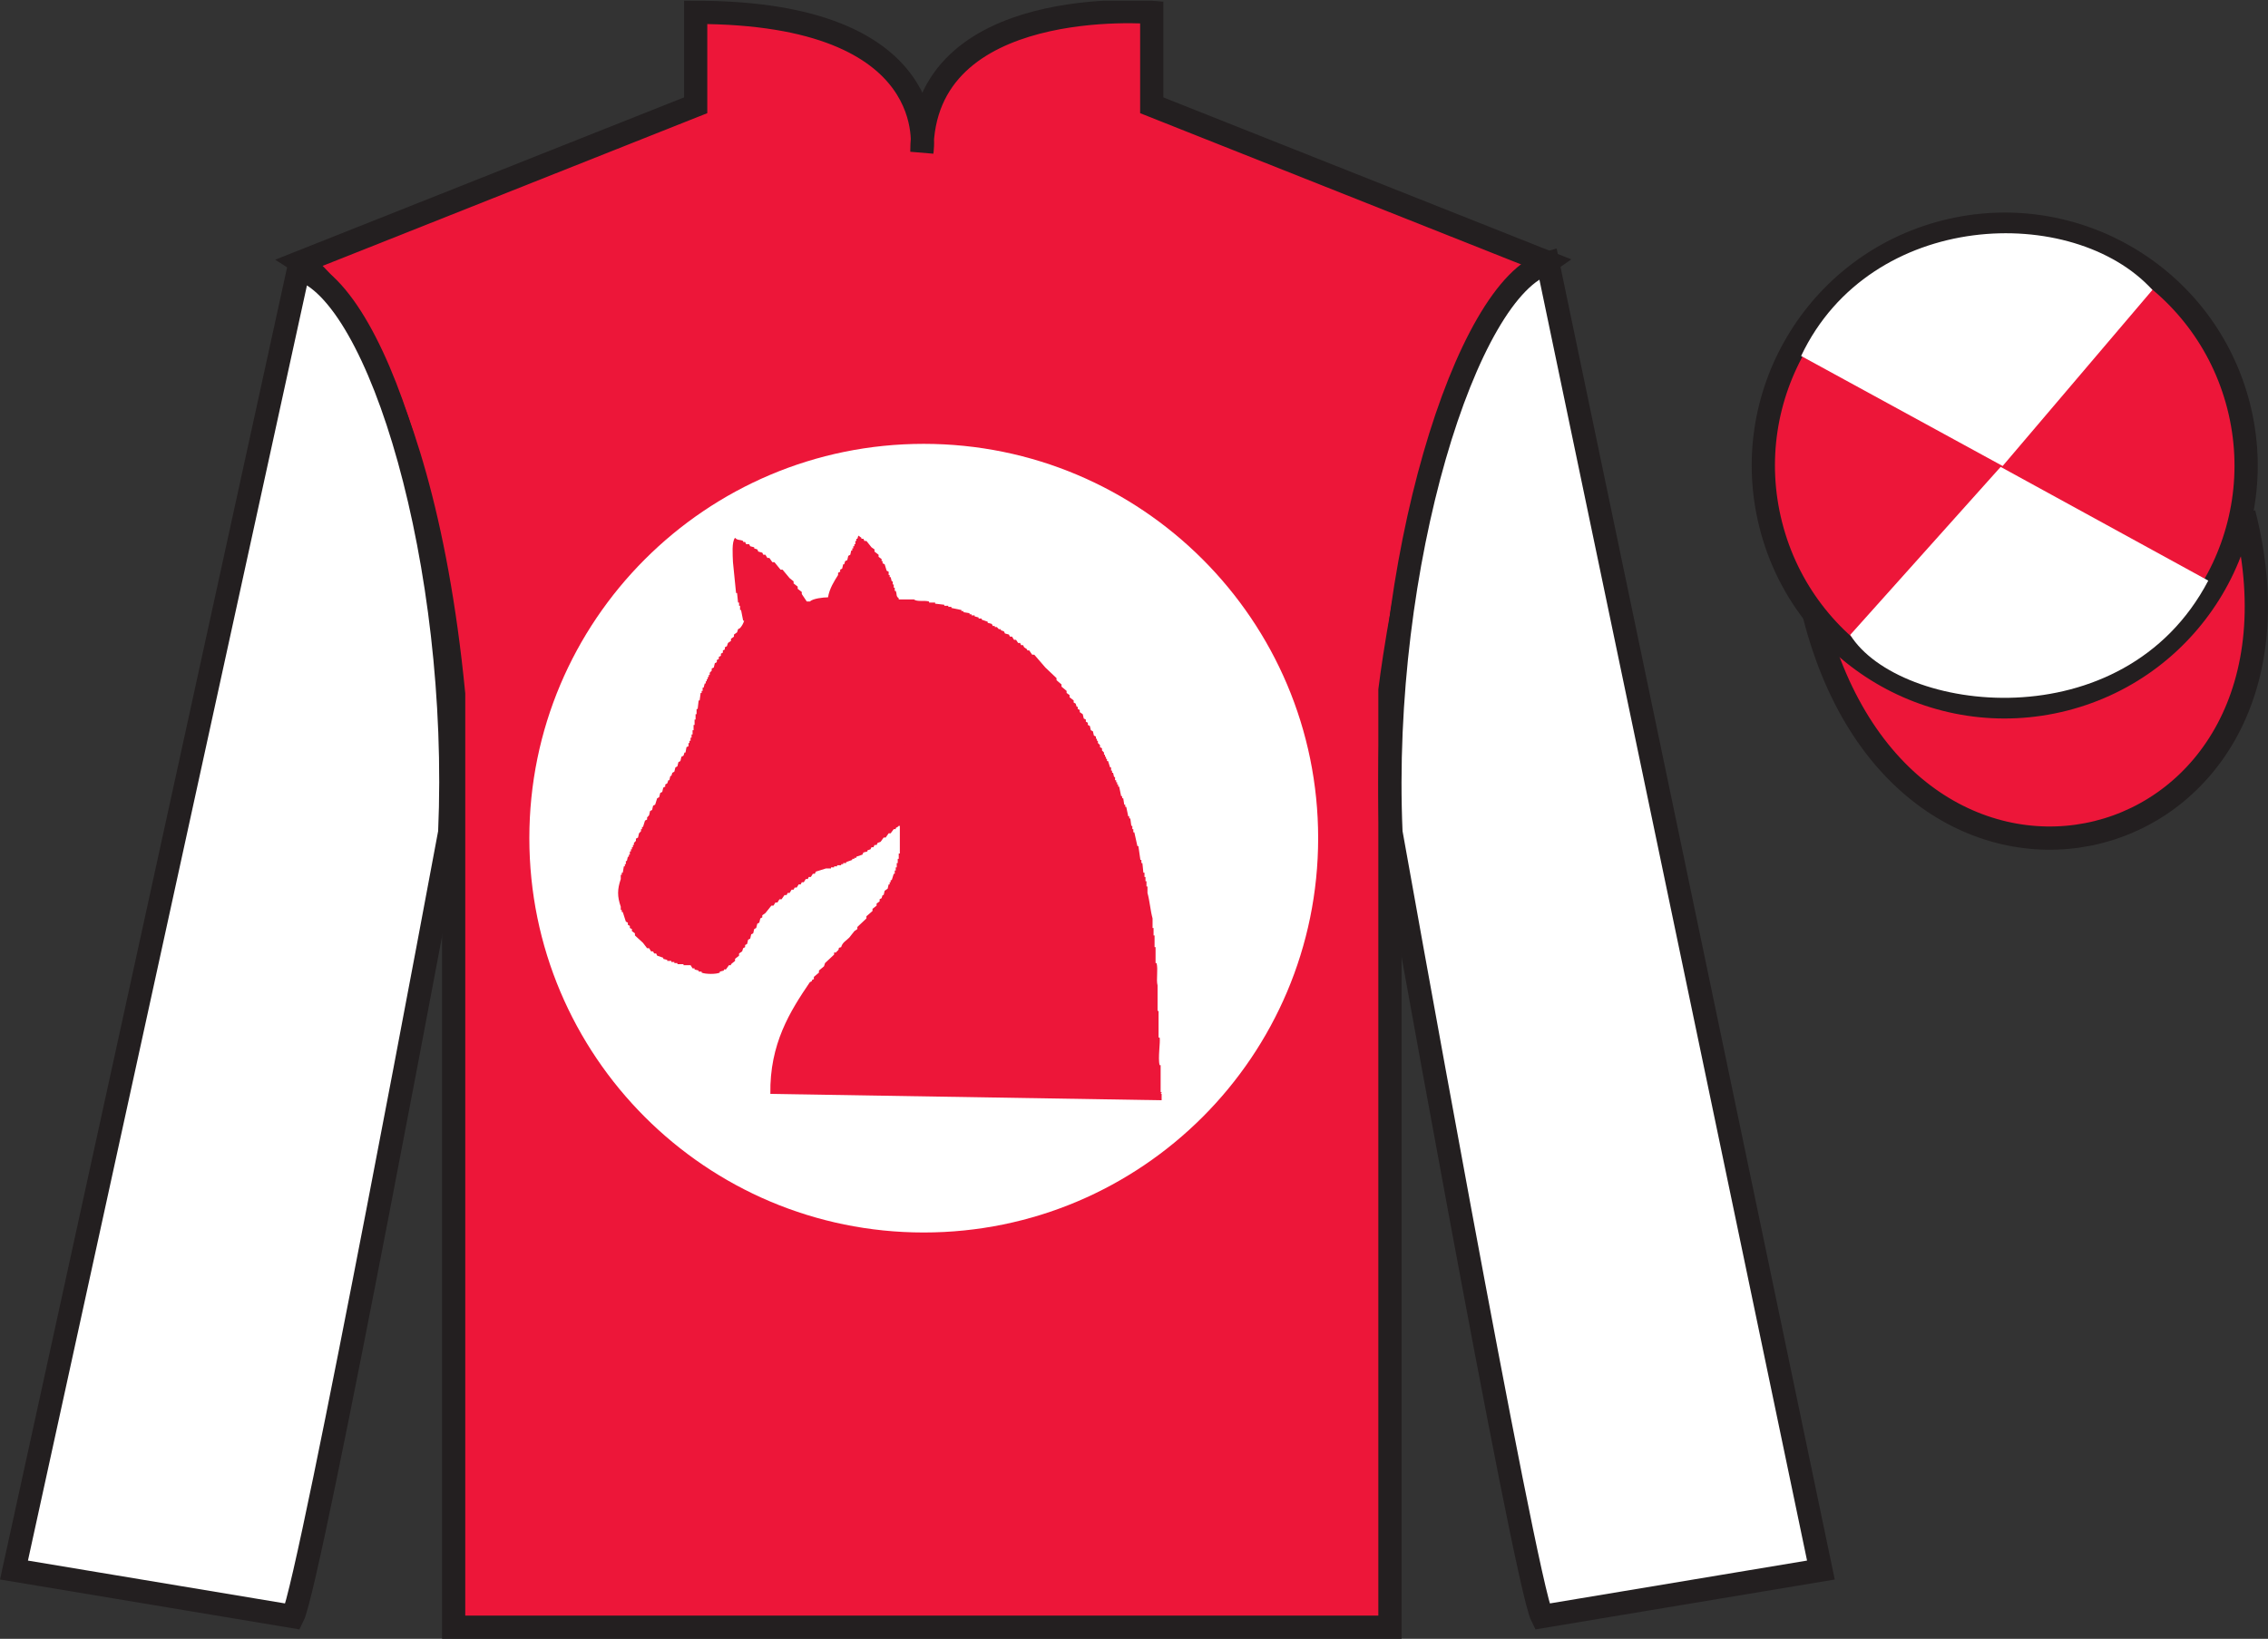 <?xml version="1.0" encoding="UTF-8"?>
<svg xmlns="http://www.w3.org/2000/svg" xmlns:xlink="http://www.w3.org/1999/xlink" width="97.59pt" height="70.53pt" viewBox="0 0 97.59 70.53" version="1.1">
<rect x="0" y="0" width="97.59" height="70.53" fill="#333333" stroke="none"/>
<defs>
<clipPath id="clip1">
  <path d="M 0 70.531 L 97.59 70.531 L 97.59 0.031 L 0 0.031 L 0 70.531 Z M 0 70.531 "/>
</clipPath>
</defs>
<g id="surface0">
<g clip-path="url(#clip1)" clip-rule="nonzero">
<path style=" stroke:none;fill-rule:nonzero;fill:rgb(92.863%,8.783%,22.277%);fill-opacity:1;" d="M 12.934 11.281 C 12.934 11.281 18.02 14.531 19.52 29.863 C 19.52 29.863 19.52 44.863 19.52 70.031 L 59.809 70.031 L 59.809 29.695 C 59.809 29.695 61.602 14.695 66.559 11.281 L 49.559 4.531 L 49.559 0.531 C 49.559 0.531 39.668 -0.305 39.668 6.531 C 39.668 6.531 40.684 0.531 29.934 0.531 L 29.934 4.531 L 12.934 11.281 "/>
<path style="fill:none;stroke-width:10;stroke-linecap:butt;stroke-linejoin:miter;stroke:rgb(13.73%,12.16%,12.549%);stroke-opacity:1;stroke-miterlimit:4;" d="M 129.336 592.487 C 129.336 592.487 180.195 559.987 195.195 406.667 C 195.195 406.667 195.195 256.667 195.195 4.987 L 598.086 4.987 L 598.086 408.347 C 598.086 408.347 616.016 558.347 665.586 592.487 L 495.586 659.987 L 495.586 699.987 C 495.586 699.987 396.68 708.347 396.68 639.987 C 396.68 639.987 406.836 699.987 299.336 699.987 L 299.336 659.987 L 129.336 592.487 Z M 129.336 592.487 " transform="matrix(0.1,0,0,-0.1,0,70.53)"/>
<path style=" stroke:none;fill-rule:nonzero;fill:rgb(100%,100%,100%);fill-opacity:1;" d="M 12.602 69.57 C 13.352 68.07 19.352 35.82 19.352 35.82 C 19.852 24.32 16.352 12.57 12.852 11.57 L 0.602 67.57 L 12.602 69.57 "/>
<path style="fill:none;stroke-width:10;stroke-linecap:butt;stroke-linejoin:miter;stroke:rgb(13.73%,12.16%,12.549%);stroke-opacity:1;stroke-miterlimit:4;" d="M 126.016 9.597 C 133.516 24.597 193.516 347.097 193.516 347.097 C 198.516 462.097 163.516 579.597 128.516 589.597 L 6.016 29.597 L 126.016 9.597 Z M 126.016 9.597 " transform="matrix(0.1,0,0,-0.1,0,70.53)"/>
<path style=" stroke:none;fill-rule:nonzero;fill:rgb(100%,100%,100%);fill-opacity:1;" d="M 78.352 67.57 L 66.602 11.32 C 63.102 12.32 59.352 24.32 59.852 35.82 C 59.852 35.82 65.602 68.07 66.352 69.57 L 78.352 67.57 "/>
<path style="fill:none;stroke-width:10;stroke-linecap:butt;stroke-linejoin:miter;stroke:rgb(13.73%,12.16%,12.549%);stroke-opacity:1;stroke-miterlimit:4;" d="M 783.516 29.597 L 666.016 592.097 C 631.016 582.097 593.516 462.097 598.516 347.097 C 598.516 347.097 656.016 24.597 663.516 9.597 L 783.516 29.597 Z M 783.516 29.597 " transform="matrix(0.1,0,0,-0.1,0,70.53)"/>
<path style="fill-rule:nonzero;fill:rgb(92.863%,8.783%,22.277%);fill-opacity:1;stroke-width:10;stroke-linecap:butt;stroke-linejoin:miter;stroke:rgb(13.73%,12.16%,12.549%);stroke-opacity:1;stroke-miterlimit:4;" d="M 780.703 440.495 C 820.391 284.87 1004.336 332.448 965.547 484.441 " transform="matrix(0.1,0,0,-0.1,0,70.53)"/>
<path style=" stroke:none;fill-rule:nonzero;fill:rgb(97.855%,69.792%,23.972%);fill-opacity:1;" d="M 86.691 21.727 C 87.625 21.488 88.191 20.539 87.953 19.605 C 87.715 18.672 86.762 18.105 85.828 18.344 C 84.895 18.582 84.332 19.535 84.57 20.469 C 84.809 21.402 85.758 21.965 86.691 21.727 "/>
<path style="fill:none;stroke-width:10;stroke-linecap:butt;stroke-linejoin:miter;stroke:rgb(13.73%,12.16%,12.549%);stroke-opacity:1;stroke-miterlimit:4;" d="M 866.914 488.034 C 876.25 490.417 881.914 499.909 879.531 509.245 C 877.148 518.581 867.617 524.245 858.281 521.862 C 848.945 519.48 843.32 509.948 845.703 500.613 C 848.086 491.277 857.578 485.652 866.914 488.034 Z M 866.914 488.034 " transform="matrix(0.1,0,0,-0.1,0,70.53)"/>
<path style=" stroke:none;fill-rule:nonzero;fill:rgb(92.863%,8.783%,22.277%);fill-opacity:1;" d="M 88.828 30.098 C 94.387 28.68 97.742 23.023 96.324 17.469 C 94.906 11.91 89.25 8.555 83.691 9.973 C 78.137 11.391 74.781 17.047 76.199 22.605 C 77.613 28.16 83.27 31.516 88.828 30.098 "/>
<path style="fill:none;stroke-width:10;stroke-linecap:butt;stroke-linejoin:miter;stroke:rgb(13.73%,12.16%,12.549%);stroke-opacity:1;stroke-miterlimit:4;" d="M 888.281 404.323 C 943.867 418.503 977.422 475.066 963.242 530.612 C 949.062 586.198 892.5 619.753 836.914 605.573 C 781.367 591.394 747.812 534.831 761.992 479.245 C 776.133 423.698 832.695 390.144 888.281 404.323 Z M 888.281 404.323 " transform="matrix(0.1,0,0,-0.1,0,70.53)"/>
<path style=" stroke:none;fill-rule:nonzero;fill:rgb(100%,100%,100%);fill-opacity:1;" d="M 39.746 53.043 C 49.121 53.043 56.719 45.445 56.719 36.07 C 56.719 26.699 49.121 19.102 39.746 19.102 C 30.375 19.102 22.777 26.699 22.777 36.07 C 22.777 45.445 30.375 53.043 39.746 53.043 "/>
<path style=" stroke:none;fill-rule:nonzero;fill:rgb(92.863%,8.783%,22.277%);fill-opacity:1;" d="M 49.984 47.352 C 44.371 47.262 38.762 47.168 33.148 47.078 C 33.113 44.918 34 43.52 34.848 42.27 C 34.875 42.258 34.902 42.242 34.934 42.227 C 34.934 42.211 34.934 42.195 34.934 42.18 C 34.961 42.164 34.992 42.148 35.02 42.137 C 35.02 42.105 35.02 42.074 35.02 42.043 C 35.094 41.984 35.164 41.922 35.238 41.859 C 35.238 41.828 35.238 41.801 35.238 41.77 C 35.309 41.707 35.383 41.645 35.457 41.586 C 35.469 41.539 35.484 41.496 35.5 41.449 C 35.629 41.328 35.758 41.203 35.891 41.082 C 35.891 41.051 35.891 41.02 35.891 40.992 C 35.918 40.992 35.949 40.992 35.977 40.992 C 36.008 40.926 36.039 40.934 36.062 40.898 C 36.145 40.781 36.016 40.812 36.195 40.762 C 36.246 40.559 36.418 40.48 36.543 40.352 C 36.613 40.258 36.688 40.168 36.762 40.074 C 36.805 40.047 36.848 40.016 36.891 39.984 C 36.891 39.953 36.891 39.922 36.891 39.895 C 37.02 39.77 37.152 39.648 37.281 39.527 C 37.281 39.496 37.281 39.465 37.281 39.434 C 37.367 39.359 37.457 39.281 37.543 39.207 C 37.543 39.176 37.543 39.145 37.543 39.113 C 37.602 39.07 37.66 39.023 37.719 38.977 C 37.719 38.945 37.719 38.918 37.719 38.887 C 37.762 38.855 37.805 38.824 37.848 38.793 C 37.848 38.766 37.848 38.734 37.848 38.703 C 37.875 38.688 37.906 38.672 37.934 38.656 C 37.949 38.609 37.965 38.566 37.977 38.52 C 37.992 38.52 38.008 38.52 38.023 38.52 C 38.035 38.457 38.051 38.398 38.066 38.336 C 38.109 38.305 38.152 38.273 38.195 38.246 C 38.211 38.184 38.223 38.125 38.238 38.062 C 38.254 38.062 38.27 38.062 38.281 38.062 C 38.281 38.031 38.281 38 38.281 37.969 C 38.297 37.969 38.312 37.969 38.324 37.969 C 38.324 37.941 38.324 37.91 38.324 37.879 C 38.34 37.879 38.355 37.879 38.371 37.879 C 38.398 37.789 38.426 37.695 38.457 37.605 C 38.473 37.605 38.484 37.605 38.5 37.605 C 38.5 37.559 38.5 37.512 38.5 37.465 C 38.516 37.465 38.527 37.465 38.543 37.465 C 38.543 37.422 38.543 37.375 38.543 37.328 C 38.559 37.328 38.574 37.328 38.586 37.328 C 38.586 37.27 38.586 37.207 38.586 37.145 C 38.602 37.145 38.617 37.145 38.629 37.145 C 38.629 37.086 38.629 37.023 38.629 36.961 C 38.645 36.961 38.66 36.961 38.672 36.961 C 38.672 36.887 38.672 36.812 38.672 36.734 C 38.688 36.734 38.703 36.734 38.719 36.734 C 38.719 36.336 38.719 35.941 38.719 35.543 C 38.703 35.543 38.688 35.543 38.672 35.543 C 38.629 35.602 38.598 35.594 38.543 35.637 C 38.543 35.652 38.543 35.668 38.543 35.684 C 38.516 35.684 38.484 35.684 38.457 35.684 C 38.414 35.742 38.371 35.805 38.324 35.863 C 38.297 35.863 38.27 35.863 38.238 35.863 C 38.195 35.926 38.152 35.988 38.109 36.047 C 38.078 36.047 38.051 36.047 38.023 36.047 C 37.977 36.109 37.934 36.172 37.891 36.23 C 37.848 36.246 37.805 36.262 37.762 36.277 C 37.746 36.309 37.73 36.336 37.719 36.367 C 37.688 36.367 37.66 36.367 37.629 36.367 C 37.613 36.398 37.602 36.43 37.586 36.461 C 37.559 36.461 37.527 36.461 37.5 36.461 C 37.484 36.492 37.469 36.52 37.457 36.551 C 37.41 36.566 37.367 36.582 37.324 36.598 C 37.324 36.613 37.324 36.629 37.324 36.645 C 37.266 36.66 37.211 36.676 37.152 36.688 C 37.137 36.719 37.121 36.75 37.109 36.781 C 37.02 36.812 36.934 36.84 36.848 36.871 C 36.848 36.887 36.848 36.902 36.848 36.918 C 36.816 36.918 36.789 36.918 36.762 36.918 C 36.762 36.934 36.762 36.949 36.762 36.961 C 36.73 36.961 36.703 36.961 36.672 36.961 C 36.672 36.98 36.672 36.996 36.672 37.008 C 36.586 37.039 36.5 37.07 36.41 37.102 C 36.41 37.117 36.41 37.133 36.41 37.145 C 36.367 37.145 36.324 37.145 36.281 37.145 C 36.281 37.16 36.281 37.176 36.281 37.191 C 36.254 37.191 36.223 37.191 36.195 37.191 C 36.195 37.207 36.195 37.223 36.195 37.238 C 36.137 37.238 36.078 37.238 36.02 37.238 C 36.02 37.254 36.02 37.27 36.02 37.285 C 35.977 37.285 35.934 37.285 35.891 37.285 C 35.891 37.301 35.891 37.316 35.891 37.328 C 35.848 37.328 35.801 37.328 35.758 37.328 C 35.758 37.344 35.758 37.359 35.758 37.375 C 35.688 37.375 35.613 37.375 35.543 37.375 C 35.398 37.422 35.254 37.465 35.105 37.512 C 35.094 37.543 35.078 37.574 35.062 37.605 C 35.035 37.605 35.004 37.605 34.977 37.605 C 34.949 37.648 34.918 37.695 34.891 37.742 C 34.859 37.742 34.832 37.742 34.801 37.742 C 34.789 37.77 34.773 37.805 34.758 37.832 C 34.73 37.832 34.703 37.832 34.672 37.832 C 34.645 37.879 34.613 37.926 34.586 37.969 C 34.555 37.969 34.527 37.969 34.5 37.969 C 34.484 38 34.469 38.031 34.453 38.062 C 34.426 38.062 34.398 38.062 34.367 38.062 C 34.34 38.109 34.309 38.152 34.281 38.199 C 34.25 38.199 34.223 38.199 34.195 38.199 C 34.18 38.23 34.164 38.262 34.148 38.289 C 34.121 38.289 34.094 38.289 34.062 38.289 C 34.035 38.336 34.004 38.383 33.977 38.43 C 33.945 38.43 33.918 38.43 33.891 38.43 C 33.875 38.457 33.859 38.488 33.848 38.52 C 33.816 38.52 33.789 38.52 33.758 38.52 C 33.715 38.582 33.672 38.641 33.629 38.703 C 33.598 38.703 33.57 38.703 33.539 38.703 C 33.512 38.75 33.484 38.793 33.453 38.84 C 33.426 38.84 33.395 38.84 33.367 38.84 C 33.34 38.887 33.309 38.93 33.281 38.977 C 33.25 38.977 33.223 38.977 33.191 38.977 C 33.105 39.082 33.02 39.191 32.934 39.297 C 32.887 39.328 32.844 39.359 32.801 39.391 C 32.801 39.418 32.801 39.449 32.801 39.48 C 32.773 39.496 32.742 39.512 32.715 39.527 C 32.699 39.586 32.688 39.648 32.672 39.707 C 32.641 39.727 32.613 39.738 32.586 39.754 C 32.57 39.816 32.555 39.879 32.539 39.938 C 32.512 39.953 32.48 39.969 32.453 39.984 C 32.438 40.047 32.426 40.105 32.41 40.168 C 32.383 40.184 32.352 40.199 32.324 40.211 C 32.309 40.273 32.293 40.336 32.281 40.395 C 32.25 40.41 32.223 40.426 32.191 40.441 C 32.176 40.504 32.164 40.562 32.148 40.625 C 32.121 40.641 32.09 40.656 32.062 40.672 C 32.062 40.699 32.062 40.73 32.062 40.762 C 32.031 40.777 32.004 40.793 31.977 40.809 C 31.961 40.855 31.945 40.898 31.934 40.945 C 31.887 40.977 31.844 41.008 31.801 41.035 C 31.801 41.066 31.801 41.098 31.801 41.129 C 31.742 41.176 31.684 41.219 31.629 41.266 C 31.629 41.297 31.629 41.328 31.629 41.355 C 31.57 41.402 31.512 41.449 31.453 41.496 C 31.453 41.508 31.453 41.523 31.453 41.539 C 31.422 41.539 31.395 41.539 31.367 41.539 C 31.324 41.602 31.277 41.664 31.234 41.723 C 31.207 41.723 31.176 41.723 31.148 41.723 C 31.148 41.738 31.148 41.754 31.148 41.77 C 31.09 41.785 31.031 41.801 30.973 41.816 C 30.973 41.828 30.973 41.844 30.973 41.859 C 30.812 41.934 30.355 41.93 30.191 41.859 C 30.191 41.844 30.191 41.828 30.191 41.816 C 30.148 41.816 30.105 41.816 30.062 41.816 C 30.062 41.801 30.062 41.785 30.062 41.77 C 30.004 41.754 29.945 41.738 29.887 41.723 C 29.887 41.707 29.887 41.691 29.887 41.676 C 29.859 41.676 29.828 41.676 29.801 41.676 C 29.77 41.633 29.742 41.586 29.715 41.539 C 29.613 41.539 29.512 41.539 29.41 41.539 C 29.41 41.523 29.41 41.508 29.41 41.496 C 29.32 41.496 29.234 41.496 29.148 41.496 C 29.148 41.48 29.148 41.465 29.148 41.449 C 29.105 41.449 29.062 41.449 29.016 41.449 C 29.016 41.434 29.016 41.418 29.016 41.402 C 28.973 41.402 28.93 41.402 28.887 41.402 C 28.887 41.387 28.887 41.371 28.887 41.355 C 28.828 41.355 28.77 41.355 28.711 41.355 C 28.711 41.34 28.711 41.328 28.711 41.312 C 28.656 41.297 28.598 41.281 28.539 41.266 C 28.539 41.25 28.539 41.234 28.539 41.219 C 28.453 41.188 28.363 41.16 28.277 41.129 C 28.262 41.098 28.25 41.066 28.234 41.035 C 28.207 41.035 28.176 41.035 28.148 41.035 C 28.133 41.008 28.117 40.977 28.102 40.945 C 28.074 40.945 28.047 40.945 28.016 40.945 C 27.988 40.898 27.957 40.855 27.93 40.809 C 27.902 40.809 27.871 40.809 27.844 40.809 C 27.785 40.73 27.727 40.656 27.668 40.578 C 27.551 40.473 27.438 40.367 27.32 40.258 C 27.32 40.227 27.32 40.199 27.32 40.168 C 27.277 40.137 27.234 40.105 27.191 40.074 C 27.191 40.047 27.191 40.016 27.191 39.984 C 27.16 39.969 27.133 39.953 27.102 39.938 C 27.102 39.906 27.102 39.879 27.102 39.848 C 27.074 39.832 27.043 39.816 27.016 39.801 C 27.016 39.77 27.016 39.738 27.016 39.707 C 26.988 39.695 26.957 39.68 26.93 39.664 C 26.887 39.527 26.844 39.391 26.797 39.25 C 26.785 39.25 26.77 39.25 26.754 39.25 C 26.754 39.223 26.754 39.191 26.754 39.16 C 26.742 39.16 26.727 39.16 26.711 39.16 C 26.711 39.113 26.711 39.07 26.711 39.023 C 26.555 38.578 26.562 38.27 26.711 37.832 C 26.711 37.77 26.711 37.711 26.711 37.648 C 26.727 37.648 26.742 37.648 26.754 37.648 C 26.754 37.621 26.754 37.59 26.754 37.559 C 26.77 37.559 26.785 37.559 26.797 37.559 C 26.812 37.465 26.828 37.375 26.844 37.285 C 26.855 37.285 26.871 37.285 26.887 37.285 C 26.887 37.254 26.887 37.223 26.887 37.191 C 26.898 37.191 26.914 37.191 26.93 37.191 C 26.93 37.145 26.93 37.102 26.93 37.055 C 26.945 37.055 26.957 37.055 26.973 37.055 C 26.988 36.996 27 36.934 27.016 36.871 C 27.031 36.871 27.043 36.871 27.059 36.871 C 27.059 36.84 27.059 36.812 27.059 36.781 C 27.074 36.781 27.09 36.781 27.102 36.781 C 27.102 36.734 27.102 36.688 27.102 36.645 C 27.117 36.645 27.133 36.645 27.148 36.645 C 27.148 36.613 27.148 36.582 27.148 36.551 C 27.16 36.551 27.176 36.551 27.191 36.551 C 27.191 36.52 27.191 36.492 27.191 36.461 C 27.203 36.461 27.219 36.461 27.234 36.461 C 27.234 36.43 27.234 36.398 27.234 36.367 C 27.25 36.367 27.262 36.367 27.277 36.367 C 27.277 36.336 27.277 36.309 27.277 36.277 L 27.363 36.188 C 27.363 36.156 27.363 36.125 27.363 36.094 C 27.395 36.078 27.422 36.062 27.453 36.047 C 27.465 35.988 27.48 35.926 27.496 35.863 L 27.582 35.773 C 27.582 35.742 27.582 35.711 27.582 35.684 C 27.598 35.684 27.609 35.684 27.625 35.684 C 27.625 35.652 27.625 35.621 27.625 35.59 C 27.641 35.59 27.652 35.59 27.668 35.59 C 27.699 35.5 27.727 35.406 27.754 35.316 C 27.785 35.301 27.812 35.285 27.844 35.27 C 27.844 35.238 27.844 35.207 27.844 35.18 L 27.93 35.086 C 27.945 35.027 27.957 34.965 27.973 34.902 C 28.004 34.891 28.031 34.875 28.059 34.859 C 28.074 34.797 28.09 34.738 28.102 34.676 C 28.133 34.66 28.16 34.645 28.191 34.629 C 28.219 34.539 28.25 34.445 28.277 34.355 C 28.309 34.34 28.336 34.324 28.363 34.309 C 28.379 34.25 28.395 34.188 28.41 34.125 C 28.438 34.109 28.465 34.094 28.496 34.082 C 28.512 34.02 28.523 33.957 28.539 33.898 C 28.566 33.883 28.598 33.867 28.625 33.852 C 28.625 33.82 28.625 33.789 28.625 33.762 C 28.656 33.746 28.684 33.73 28.711 33.715 C 28.727 33.668 28.742 33.621 28.758 33.578 C 28.77 33.578 28.785 33.578 28.801 33.578 C 28.812 33.516 28.828 33.453 28.844 33.395 C 28.855 33.395 28.871 33.395 28.887 33.395 C 28.902 33.348 28.914 33.301 28.93 33.258 C 28.961 33.242 28.988 33.227 29.016 33.211 C 29.031 33.148 29.047 33.09 29.062 33.027 C 29.09 33.012 29.117 32.996 29.148 32.98 C 29.16 32.922 29.176 32.859 29.191 32.801 C 29.219 32.785 29.25 32.77 29.277 32.754 C 29.293 32.691 29.309 32.633 29.32 32.57 C 29.352 32.555 29.379 32.539 29.41 32.523 C 29.422 32.48 29.438 32.434 29.453 32.387 C 29.469 32.387 29.48 32.387 29.496 32.387 C 29.512 32.312 29.523 32.234 29.539 32.156 C 29.566 32.145 29.598 32.129 29.625 32.113 C 29.625 32.066 29.625 32.02 29.625 31.977 C 29.641 31.977 29.656 31.977 29.668 31.977 C 29.668 31.945 29.668 31.914 29.668 31.883 C 29.684 31.883 29.699 31.883 29.715 31.883 C 29.715 31.836 29.715 31.793 29.715 31.746 C 29.727 31.746 29.742 31.746 29.758 31.746 C 29.758 31.699 29.758 31.656 29.758 31.609 C 29.77 31.609 29.785 31.609 29.801 31.609 C 29.801 31.547 29.801 31.488 29.801 31.426 C 29.816 31.426 29.828 31.426 29.844 31.426 C 29.844 31.352 29.844 31.273 29.844 31.199 C 29.859 31.199 29.871 31.199 29.887 31.199 C 29.887 31.121 29.887 31.043 29.887 30.969 C 29.902 30.969 29.914 30.969 29.93 30.969 C 29.93 30.891 29.93 30.816 29.93 30.738 C 29.945 30.738 29.961 30.738 29.973 30.738 C 29.973 30.664 29.973 30.586 29.973 30.512 C 29.988 30.512 30.004 30.512 30.02 30.512 C 30.031 30.391 30.047 30.266 30.062 30.145 C 30.074 30.145 30.09 30.145 30.105 30.145 C 30.121 30.039 30.133 29.93 30.148 29.824 C 30.164 29.824 30.176 29.824 30.191 29.824 C 30.191 29.793 30.191 29.762 30.191 29.734 C 30.207 29.734 30.223 29.734 30.234 29.734 C 30.234 29.688 30.234 29.641 30.234 29.594 C 30.25 29.594 30.266 29.594 30.277 29.594 C 30.293 29.535 30.309 29.473 30.324 29.414 C 30.336 29.414 30.352 29.414 30.367 29.414 C 30.367 29.383 30.367 29.352 30.367 29.32 C 30.379 29.32 30.395 29.32 30.41 29.32 C 30.41 29.289 30.41 29.262 30.41 29.23 C 30.422 29.23 30.438 29.23 30.453 29.23 C 30.453 29.199 30.453 29.168 30.453 29.137 C 30.469 29.137 30.48 29.137 30.496 29.137 C 30.496 29.105 30.496 29.078 30.496 29.047 C 30.512 29.047 30.523 29.047 30.539 29.047 C 30.539 29.016 30.539 28.984 30.539 28.953 L 30.625 28.863 C 30.625 28.832 30.625 28.801 30.625 28.77 C 30.656 28.758 30.684 28.742 30.715 28.727 C 30.727 28.664 30.742 28.605 30.758 28.543 C 30.785 28.527 30.816 28.512 30.844 28.496 C 30.844 28.465 30.844 28.438 30.844 28.406 C 30.875 28.391 30.902 28.375 30.93 28.359 C 30.93 28.328 30.93 28.301 30.93 28.27 C 30.961 28.254 30.988 28.238 31.02 28.223 C 31.02 28.191 31.02 28.16 31.02 28.133 C 31.047 28.117 31.078 28.102 31.105 28.086 C 31.105 28.055 31.105 28.023 31.105 27.992 C 31.133 27.977 31.164 27.965 31.191 27.949 C 31.191 27.918 31.191 27.887 31.191 27.855 C 31.223 27.84 31.25 27.824 31.277 27.812 C 31.293 27.766 31.309 27.719 31.324 27.672 C 31.367 27.645 31.41 27.613 31.453 27.582 C 31.453 27.551 31.453 27.52 31.453 27.492 C 31.496 27.461 31.539 27.43 31.582 27.398 C 31.582 27.367 31.582 27.336 31.582 27.309 C 31.629 27.277 31.672 27.246 31.715 27.215 C 31.727 27.172 31.742 27.125 31.758 27.078 C 31.785 27.062 31.816 27.047 31.844 27.031 C 31.914 26.953 31.988 26.832 32.02 26.711 C 32.004 26.711 31.988 26.711 31.977 26.711 C 31.945 26.559 31.918 26.406 31.887 26.254 C 31.875 26.254 31.859 26.254 31.844 26.254 C 31.844 26.195 31.844 26.133 31.844 26.07 C 31.832 26.07 31.816 26.07 31.801 26.07 C 31.801 26.027 31.801 25.98 31.801 25.934 C 31.785 25.934 31.773 25.934 31.758 25.934 C 31.742 25.797 31.727 25.66 31.715 25.523 C 31.699 25.523 31.684 25.523 31.672 25.523 C 31.629 25.082 31.582 24.637 31.539 24.195 C 31.527 23.883 31.48 23.312 31.629 23.145 C 31.73 23.266 31.828 23.211 31.977 23.281 C 31.977 23.297 31.977 23.312 31.977 23.324 C 32.004 23.324 32.031 23.324 32.062 23.324 C 32.078 23.355 32.09 23.387 32.105 23.418 C 32.148 23.418 32.191 23.418 32.234 23.418 C 32.25 23.449 32.266 23.477 32.281 23.508 C 32.336 23.523 32.395 23.539 32.453 23.555 C 32.453 23.57 32.453 23.586 32.453 23.602 C 32.496 23.617 32.539 23.633 32.586 23.645 C 32.598 23.676 32.613 23.707 32.629 23.738 C 32.688 23.754 32.742 23.77 32.801 23.785 C 32.816 23.812 32.832 23.844 32.844 23.875 C 32.875 23.875 32.902 23.875 32.934 23.875 C 32.961 23.922 32.988 23.965 33.02 24.012 C 33.047 24.012 33.078 24.012 33.105 24.012 C 33.148 24.074 33.191 24.133 33.234 24.195 C 33.266 24.195 33.293 24.195 33.324 24.195 C 33.41 24.301 33.496 24.41 33.586 24.516 C 33.613 24.516 33.645 24.516 33.672 24.516 C 33.773 24.637 33.875 24.762 33.977 24.883 C 34.035 24.926 34.094 24.973 34.148 25.02 C 34.148 25.051 34.148 25.082 34.148 25.109 C 34.207 25.156 34.266 25.203 34.324 25.246 C 34.324 25.277 34.324 25.309 34.324 25.34 C 34.383 25.387 34.441 25.43 34.5 25.477 C 34.5 25.508 34.5 25.539 34.5 25.566 C 34.57 25.676 34.645 25.781 34.715 25.887 C 34.758 25.887 34.801 25.887 34.848 25.887 C 34.973 25.758 35.43 25.707 35.629 25.707 C 35.691 25.328 35.895 25.012 36.062 24.746 C 36.062 24.715 36.062 24.684 36.062 24.652 C 36.094 24.637 36.121 24.621 36.152 24.605 C 36.152 24.578 36.152 24.547 36.152 24.516 C 36.18 24.5 36.211 24.484 36.238 24.469 C 36.254 24.41 36.266 24.348 36.281 24.285 C 36.297 24.285 36.312 24.285 36.324 24.285 C 36.34 24.242 36.352 24.195 36.367 24.148 C 36.398 24.133 36.426 24.121 36.457 24.105 C 36.469 24.043 36.484 23.98 36.5 23.922 C 36.527 23.906 36.559 23.891 36.586 23.875 C 36.602 23.812 36.613 23.754 36.629 23.691 C 36.645 23.691 36.66 23.691 36.672 23.691 C 36.672 23.66 36.672 23.633 36.672 23.602 C 36.688 23.602 36.703 23.602 36.715 23.602 C 36.715 23.57 36.715 23.539 36.715 23.508 C 36.73 23.508 36.746 23.508 36.762 23.508 C 36.762 23.477 36.762 23.449 36.762 23.418 C 36.773 23.418 36.789 23.418 36.805 23.418 C 36.805 23.371 36.805 23.324 36.805 23.281 C 36.816 23.281 36.832 23.281 36.848 23.281 C 36.848 23.25 36.848 23.219 36.848 23.188 C 36.859 23.188 36.875 23.188 36.891 23.188 C 36.906 23.145 36.918 23.098 36.934 23.051 C 36.977 23.082 37.02 23.113 37.066 23.145 C 37.066 23.156 37.066 23.172 37.066 23.188 C 37.094 23.188 37.121 23.188 37.152 23.188 C 37.164 23.219 37.18 23.25 37.195 23.281 C 37.223 23.281 37.254 23.281 37.281 23.281 C 37.355 23.371 37.426 23.461 37.5 23.555 C 37.543 23.586 37.586 23.617 37.629 23.645 C 37.629 23.676 37.629 23.707 37.629 23.738 C 37.688 23.785 37.746 23.828 37.805 23.875 C 37.805 23.906 37.805 23.938 37.805 23.965 C 37.848 23.996 37.891 24.027 37.934 24.059 C 37.934 24.09 37.934 24.121 37.934 24.148 C 37.949 24.148 37.965 24.148 37.977 24.148 C 37.977 24.18 37.977 24.211 37.977 24.242 C 38.008 24.258 38.035 24.27 38.066 24.285 C 38.094 24.379 38.121 24.469 38.152 24.562 C 38.18 24.578 38.211 24.59 38.238 24.605 C 38.238 24.652 38.238 24.699 38.238 24.746 C 38.254 24.746 38.27 24.746 38.281 24.746 C 38.281 24.773 38.281 24.805 38.281 24.836 C 38.297 24.836 38.312 24.836 38.324 24.836 C 38.34 24.898 38.355 24.957 38.371 25.02 C 38.383 25.02 38.398 25.02 38.414 25.02 C 38.414 25.066 38.414 25.109 38.414 25.156 C 38.426 25.156 38.441 25.156 38.457 25.156 C 38.457 25.203 38.457 25.246 38.457 25.293 C 38.473 25.293 38.484 25.293 38.5 25.293 C 38.5 25.34 38.5 25.387 38.5 25.43 C 38.516 25.43 38.527 25.43 38.543 25.43 C 38.609 25.602 38.539 25.641 38.672 25.75 C 38.672 25.766 38.672 25.781 38.672 25.797 C 38.891 25.797 39.109 25.797 39.328 25.797 C 39.457 25.91 39.785 25.828 39.977 25.887 C 39.977 25.902 39.977 25.918 39.977 25.934 C 40.066 25.934 40.152 25.934 40.238 25.934 C 40.238 25.949 40.238 25.965 40.238 25.98 C 40.371 25.996 40.5 26.012 40.633 26.027 C 40.633 26.043 40.633 26.055 40.633 26.07 C 40.688 26.07 40.746 26.07 40.805 26.07 C 40.805 26.086 40.805 26.102 40.805 26.117 C 40.848 26.117 40.891 26.117 40.938 26.117 C 40.938 26.133 40.938 26.148 40.938 26.164 C 41.082 26.195 41.227 26.223 41.371 26.254 C 41.371 26.27 41.371 26.285 41.371 26.301 C 41.398 26.301 41.43 26.301 41.457 26.301 C 41.457 26.316 41.457 26.332 41.457 26.348 C 41.543 26.363 41.633 26.375 41.719 26.391 C 41.719 26.406 41.719 26.422 41.719 26.438 C 41.746 26.438 41.777 26.438 41.805 26.438 C 41.805 26.453 41.805 26.469 41.805 26.484 C 41.848 26.484 41.895 26.484 41.938 26.484 C 41.938 26.5 41.938 26.516 41.938 26.527 C 41.996 26.543 42.051 26.559 42.109 26.574 C 42.109 26.59 42.109 26.605 42.109 26.621 C 42.152 26.621 42.199 26.621 42.242 26.621 C 42.242 26.637 42.242 26.652 42.242 26.668 C 42.328 26.695 42.414 26.727 42.5 26.758 C 42.5 26.773 42.5 26.789 42.5 26.805 C 42.559 26.82 42.617 26.832 42.676 26.852 C 42.691 26.879 42.703 26.91 42.719 26.941 C 42.75 26.941 42.777 26.941 42.805 26.941 C 42.805 26.957 42.805 26.973 42.805 26.988 C 42.836 26.988 42.863 26.988 42.895 26.988 L 42.98 27.078 C 43.008 27.078 43.039 27.078 43.066 27.078 C 43.066 27.094 43.066 27.109 43.066 27.125 C 43.109 27.141 43.156 27.152 43.199 27.172 C 43.211 27.199 43.227 27.23 43.242 27.262 C 43.301 27.277 43.355 27.293 43.414 27.309 C 43.43 27.336 43.445 27.367 43.457 27.398 C 43.488 27.398 43.516 27.398 43.547 27.398 C 43.574 27.445 43.602 27.492 43.633 27.535 C 43.66 27.535 43.691 27.535 43.719 27.535 C 43.75 27.582 43.777 27.629 43.809 27.672 C 43.836 27.672 43.863 27.672 43.895 27.672 C 43.91 27.703 43.922 27.734 43.938 27.766 C 43.965 27.766 43.996 27.766 44.023 27.766 C 44.039 27.797 44.055 27.824 44.066 27.855 C 44.109 27.887 44.156 27.918 44.199 27.949 C 44.199 27.965 44.199 27.977 44.199 27.992 C 44.227 27.992 44.258 27.992 44.285 27.992 C 44.328 28.055 44.371 28.117 44.414 28.176 C 44.445 28.176 44.473 28.176 44.504 28.176 C 44.66 28.359 44.82 28.543 44.98 28.727 C 45.141 28.879 45.301 29.031 45.461 29.184 C 45.461 29.215 45.461 29.246 45.461 29.273 C 45.531 29.336 45.605 29.398 45.676 29.457 C 45.676 29.488 45.676 29.52 45.676 29.551 C 45.75 29.609 45.82 29.672 45.895 29.734 C 45.895 29.762 45.895 29.793 45.895 29.824 C 45.938 29.855 45.98 29.887 46.023 29.914 C 46.023 29.945 46.023 29.977 46.023 30.008 C 46.082 30.055 46.141 30.098 46.199 30.145 C 46.199 30.176 46.199 30.207 46.199 30.234 C 46.227 30.25 46.258 30.266 46.285 30.281 C 46.301 30.328 46.316 30.375 46.328 30.418 C 46.344 30.418 46.359 30.418 46.375 30.418 C 46.375 30.449 46.375 30.48 46.375 30.512 C 46.402 30.527 46.43 30.543 46.461 30.555 C 46.461 30.586 46.461 30.617 46.461 30.648 C 46.504 30.68 46.547 30.707 46.59 30.738 C 46.605 30.801 46.621 30.863 46.633 30.922 C 46.664 30.938 46.691 30.953 46.723 30.969 C 46.723 31 46.723 31.027 46.723 31.059 C 46.75 31.074 46.777 31.09 46.809 31.105 C 46.809 31.137 46.809 31.168 46.809 31.199 C 46.836 31.211 46.867 31.227 46.895 31.242 C 46.91 31.305 46.922 31.363 46.938 31.426 C 46.969 31.441 46.996 31.457 47.027 31.473 C 47.039 31.531 47.055 31.594 47.07 31.656 C 47.098 31.672 47.129 31.684 47.156 31.699 C 47.156 31.73 47.156 31.762 47.156 31.793 C 47.172 31.793 47.184 31.793 47.199 31.793 C 47.199 31.824 47.199 31.852 47.199 31.883 C 47.215 31.883 47.227 31.883 47.242 31.883 C 47.242 31.914 47.242 31.945 47.242 31.977 L 47.332 32.066 C 47.332 32.098 47.332 32.129 47.332 32.156 C 47.359 32.172 47.387 32.188 47.418 32.203 C 47.418 32.234 47.418 32.266 47.418 32.297 L 47.504 32.387 C 47.504 32.418 47.504 32.449 47.504 32.48 C 47.52 32.48 47.535 32.48 47.547 32.48 C 47.547 32.508 47.547 32.539 47.547 32.57 C 47.562 32.57 47.578 32.57 47.59 32.57 C 47.59 32.602 47.59 32.633 47.59 32.66 C 47.605 32.66 47.621 32.66 47.633 32.66 C 47.633 32.691 47.633 32.723 47.633 32.754 C 47.648 32.754 47.664 32.754 47.68 32.754 C 47.707 32.844 47.734 32.938 47.766 33.027 C 47.781 33.027 47.793 33.027 47.809 33.027 C 47.809 33.074 47.809 33.121 47.809 33.164 C 47.824 33.164 47.836 33.164 47.852 33.164 C 47.852 33.195 47.852 33.227 47.852 33.258 C 47.867 33.258 47.883 33.258 47.895 33.258 C 47.91 33.316 47.926 33.379 47.938 33.441 C 47.953 33.441 47.969 33.441 47.98 33.441 C 47.98 33.484 47.98 33.531 47.98 33.578 C 47.996 33.578 48.012 33.578 48.027 33.578 C 48.027 33.605 48.027 33.637 48.027 33.668 C 48.039 33.668 48.055 33.668 48.07 33.668 C 48.07 33.699 48.07 33.73 48.07 33.762 C 48.086 33.762 48.098 33.762 48.113 33.762 C 48.113 33.789 48.113 33.82 48.113 33.852 C 48.129 33.852 48.141 33.852 48.156 33.852 C 48.188 33.988 48.215 34.125 48.242 34.262 C 48.258 34.262 48.273 34.262 48.285 34.262 C 48.285 34.293 48.285 34.324 48.285 34.355 C 48.301 34.355 48.316 34.355 48.332 34.355 C 48.344 34.445 48.359 34.539 48.375 34.629 C 48.391 34.629 48.402 34.629 48.418 34.629 C 48.418 34.66 48.418 34.691 48.418 34.723 C 48.434 34.723 48.445 34.723 48.461 34.723 C 48.488 34.859 48.52 34.996 48.547 35.133 C 48.562 35.133 48.578 35.133 48.59 35.133 C 48.59 35.164 48.59 35.195 48.59 35.223 C 48.605 35.223 48.621 35.223 48.637 35.223 C 48.648 35.332 48.664 35.438 48.68 35.543 C 48.691 35.543 48.707 35.543 48.723 35.543 C 48.723 35.59 48.723 35.637 48.723 35.684 C 48.734 35.684 48.75 35.684 48.766 35.684 C 48.766 35.727 48.766 35.773 48.766 35.82 C 48.781 35.82 48.793 35.82 48.809 35.82 C 48.852 36.02 48.895 36.215 48.941 36.414 C 48.953 36.414 48.969 36.414 48.984 36.414 C 49.012 36.613 49.039 36.812 49.07 37.008 C 49.086 37.008 49.098 37.008 49.113 37.008 C 49.113 37.055 49.113 37.102 49.113 37.145 C 49.129 37.145 49.145 37.145 49.156 37.145 C 49.172 37.285 49.188 37.422 49.199 37.559 C 49.215 37.559 49.23 37.559 49.246 37.559 C 49.246 37.621 49.246 37.68 49.246 37.742 C 49.258 37.742 49.273 37.742 49.289 37.742 C 49.289 37.801 49.289 37.863 49.289 37.926 C 49.301 37.926 49.316 37.926 49.332 37.926 C 49.332 38 49.332 38.078 49.332 38.152 C 49.344 38.152 49.359 38.152 49.375 38.152 C 49.375 38.246 49.375 38.336 49.375 38.43 C 49.469 38.758 49.5 39.188 49.594 39.527 C 49.594 39.664 49.594 39.801 49.594 39.938 C 49.605 39.938 49.621 39.938 49.637 39.938 C 49.637 40.047 49.637 40.152 49.637 40.258 C 49.648 40.258 49.664 40.258 49.68 40.258 C 49.68 40.426 49.68 40.594 49.68 40.762 C 49.695 40.762 49.707 40.762 49.723 40.762 C 49.723 40.992 49.723 41.219 49.723 41.449 C 49.738 41.449 49.75 41.449 49.766 41.449 C 49.84 41.727 49.742 42.16 49.809 42.41 C 49.809 42.773 49.809 43.141 49.809 43.508 C 49.824 43.508 49.84 43.508 49.852 43.508 C 49.852 43.891 49.852 44.27 49.852 44.652 C 49.867 44.652 49.883 44.652 49.898 44.652 C 49.938 44.836 49.816 45.547 49.898 45.84 C 49.91 45.84 49.926 45.84 49.941 45.84 C 49.941 46.223 49.941 46.605 49.941 46.984 C 49.953 47.047 49.98 46.965 49.984 47.031 L 49.941 47.078 C 49.953 47.078 49.969 47.078 49.984 47.078 C 49.984 47.168 49.984 47.262 49.984 47.352 "/>
<path style=" stroke:none;fill-rule:nonzero;fill:rgb(92.863%,8.783%,22.277%);fill-opacity:1;" d="M 32.715 28.543 C 32.848 28.57 33.004 28.59 33.191 28.59 C 33.293 28.434 33.562 28.336 33.715 28.223 C 33.746 28.176 33.773 28.133 33.801 28.086 C 33.832 28.086 33.859 28.086 33.891 28.086 C 33.902 28.055 33.918 28.023 33.934 27.992 C 33.961 27.992 33.992 27.992 34.02 27.992 C 34.047 27.949 34.078 27.902 34.105 27.855 C 34.137 27.855 34.164 27.855 34.195 27.855 C 34.207 27.824 34.223 27.797 34.238 27.766 C 34.293 27.75 34.352 27.734 34.41 27.719 C 34.426 27.688 34.441 27.66 34.453 27.629 C 34.512 27.613 34.57 27.598 34.629 27.582 C 34.906 27.426 35.172 27.23 35.586 27.215 C 35.586 27.246 35.586 27.277 35.586 27.309 C 35.68 27.363 35.68 27.41 35.801 27.445 C 35.891 27.531 36.203 27.496 36.367 27.492 C 36.379 27.109 36.418 26.672 36.195 26.527 C 36.059 26.387 35.855 26.504 35.629 26.438 C 35.629 26.422 35.629 26.406 35.629 26.391 C 35.281 26.406 34.934 26.422 34.586 26.438 C 34.586 26.453 34.586 26.469 34.586 26.484 C 34.426 26.5 34.266 26.516 34.105 26.527 C 34.105 26.543 34.105 26.559 34.105 26.574 C 33.977 26.605 33.848 26.637 33.715 26.668 C 33.715 26.684 33.715 26.695 33.715 26.711 C 33.629 26.742 33.539 26.773 33.453 26.805 C 33.453 26.82 33.453 26.832 33.453 26.852 C 33.426 26.852 33.395 26.852 33.367 26.852 C 33.367 26.863 33.367 26.879 33.367 26.895 C 33.324 26.91 33.281 26.926 33.234 26.941 C 33.223 26.973 33.207 27.004 33.191 27.031 C 33.164 27.031 33.137 27.031 33.105 27.031 C 33.105 27.047 33.105 27.062 33.105 27.078 C 33.047 27.125 32.988 27.172 32.934 27.215 C 32.934 27.246 32.934 27.277 32.934 27.309 C 32.887 27.336 32.844 27.367 32.801 27.398 C 32.801 27.43 32.801 27.461 32.801 27.492 C 32.785 27.492 32.773 27.492 32.758 27.492 C 32.758 27.52 32.758 27.551 32.758 27.582 C 32.742 27.582 32.73 27.582 32.715 27.582 C 32.715 27.629 32.715 27.672 32.715 27.719 C 32.699 27.719 32.688 27.719 32.672 27.719 C 32.672 27.75 32.672 27.781 32.672 27.812 C 32.656 27.812 32.641 27.812 32.629 27.812 C 32.629 27.918 32.629 28.023 32.629 28.133 C 32.613 28.133 32.598 28.133 32.586 28.133 C 32.629 28.27 32.672 28.406 32.715 28.543 "/>
<path style=" stroke:none;fill-rule:nonzero;fill:rgb(92.863%,8.783%,22.277%);fill-opacity:1;" d="M 38.629 26.758 C 38.629 27.031 38.629 27.309 38.629 27.582 C 38.68 27.621 38.637 27.574 38.672 27.629 C 39.004 27.637 39.332 27.766 39.586 27.855 C 39.645 27.855 39.703 27.855 39.762 27.855 C 39.762 27.871 39.762 27.887 39.762 27.902 C 39.805 27.902 39.848 27.902 39.891 27.902 C 39.891 27.918 39.891 27.934 39.891 27.949 C 39.934 27.949 39.977 27.949 40.023 27.949 C 40.023 27.965 40.023 27.977 40.023 27.992 C 40.066 27.992 40.109 27.992 40.152 27.992 C 40.152 28.008 40.152 28.023 40.152 28.039 C 40.195 28.039 40.238 28.039 40.285 28.039 C 40.285 28.055 40.285 28.07 40.285 28.086 C 40.355 28.102 40.43 28.117 40.5 28.133 C 40.5 28.145 40.5 28.16 40.5 28.176 C 40.559 28.191 40.617 28.207 40.676 28.223 C 40.676 28.238 40.676 28.254 40.676 28.27 C 40.719 28.27 40.762 28.27 40.805 28.27 C 40.805 28.285 40.805 28.301 40.805 28.312 C 40.891 28.344 40.98 28.375 41.066 28.406 C 41.066 28.422 41.066 28.438 41.066 28.453 C 41.125 28.465 41.184 28.48 41.238 28.496 C 41.254 28.527 41.27 28.559 41.285 28.59 C 41.355 28.605 41.43 28.621 41.5 28.633 C 41.516 28.664 41.531 28.695 41.543 28.727 C 41.574 28.727 41.602 28.727 41.633 28.727 C 41.645 28.758 41.66 28.785 41.676 28.816 C 41.703 28.816 41.734 28.816 41.762 28.816 C 41.777 28.848 41.789 28.879 41.805 28.91 C 41.863 28.926 41.922 28.941 41.98 28.953 C 42.008 29 42.039 29.047 42.066 29.09 C 42.098 29.09 42.125 29.09 42.152 29.09 C 42.168 29.121 42.184 29.152 42.199 29.184 C 42.227 29.184 42.254 29.184 42.285 29.184 C 42.312 29.23 42.344 29.273 42.371 29.32 C 42.402 29.32 42.43 29.32 42.457 29.32 C 42.516 29.398 42.574 29.473 42.633 29.551 C 42.66 29.551 42.691 29.551 42.719 29.551 C 42.719 29.566 42.719 29.582 42.719 29.594 C 42.777 29.641 42.836 29.688 42.895 29.734 C 43.008 29.852 43.059 30 43.242 30.055 C 43.242 30.082 43.242 30.113 43.242 30.145 C 43.27 30.145 43.301 30.145 43.328 30.145 C 43.344 30.191 43.355 30.234 43.371 30.281 C 43.504 30.402 43.633 30.527 43.762 30.648 C 43.762 30.68 43.762 30.707 43.762 30.738 C 43.809 30.77 43.852 30.801 43.895 30.832 C 43.895 30.863 43.895 30.891 43.895 30.922 C 43.953 30.969 44.012 31.016 44.066 31.059 C 44.066 31.09 44.066 31.121 44.066 31.152 C 44.109 31.184 44.156 31.211 44.199 31.242 C 44.199 31.273 44.199 31.305 44.199 31.336 C 44.227 31.352 44.258 31.363 44.285 31.379 C 44.285 31.41 44.285 31.441 44.285 31.473 C 44.328 31.504 44.371 31.531 44.414 31.562 C 44.43 31.625 44.445 31.684 44.461 31.746 C 44.488 31.762 44.516 31.777 44.547 31.793 C 44.547 31.824 44.547 31.852 44.547 31.883 C 44.574 31.898 44.605 31.914 44.633 31.93 C 44.633 31.961 44.633 31.992 44.633 32.02 C 44.66 32.035 44.691 32.051 44.719 32.066 C 44.734 32.129 44.75 32.188 44.766 32.25 L 44.852 32.34 C 44.852 32.371 44.852 32.402 44.852 32.434 C 44.879 32.449 44.91 32.461 44.938 32.48 C 44.938 32.508 44.938 32.539 44.938 32.57 L 45.023 32.66 C 45.023 32.691 45.023 32.723 45.023 32.754 C 45.039 32.754 45.055 32.754 45.07 32.754 C 45.07 32.785 45.07 32.812 45.07 32.844 C 45.082 32.844 45.098 32.844 45.109 32.844 C 45.109 32.875 45.109 32.906 45.109 32.938 C 45.125 32.938 45.141 32.938 45.156 32.938 C 45.156 32.965 45.156 32.996 45.156 33.027 C 45.168 33.027 45.184 33.027 45.199 33.027 C 45.227 33.121 45.258 33.211 45.285 33.301 C 45.301 33.301 45.316 33.301 45.328 33.301 C 45.328 33.348 45.328 33.395 45.328 33.441 C 45.344 33.441 45.359 33.441 45.371 33.441 C 45.371 33.469 45.371 33.5 45.371 33.531 C 45.387 33.531 45.402 33.531 45.414 33.531 C 45.414 33.562 45.414 33.59 45.414 33.621 C 45.43 33.621 45.445 33.621 45.461 33.621 C 45.461 33.652 45.461 33.684 45.461 33.715 C 45.473 33.715 45.488 33.715 45.504 33.715 C 45.504 33.762 45.504 33.805 45.504 33.852 C 45.52 33.852 45.531 33.852 45.547 33.852 C 45.547 33.883 45.547 33.914 45.547 33.941 C 45.562 33.941 45.574 33.941 45.59 33.941 C 45.59 33.988 45.59 34.035 45.59 34.082 C 45.605 34.082 45.621 34.082 45.633 34.082 C 45.633 34.109 45.633 34.141 45.633 34.172 C 45.648 34.172 45.664 34.172 45.676 34.172 C 45.707 34.309 45.734 34.445 45.766 34.582 C 45.777 34.582 45.793 34.582 45.809 34.582 C 45.809 34.613 45.809 34.645 45.809 34.676 C 45.82 34.676 45.836 34.676 45.852 34.676 C 45.879 34.828 45.91 34.98 45.938 35.133 C 45.953 35.133 45.969 35.133 45.98 35.133 C 45.98 35.18 45.98 35.223 45.98 35.27 C 45.996 35.27 46.012 35.27 46.023 35.27 C 46.039 35.379 46.055 35.484 46.07 35.59 C 46.082 35.59 46.098 35.59 46.113 35.59 C 46.141 35.742 46.168 35.895 46.199 36.047 C 46.215 36.047 46.227 36.047 46.242 36.047 C 46.258 36.188 46.273 36.324 46.285 36.461 C 46.301 36.461 46.316 36.461 46.328 36.461 C 46.328 36.52 46.328 36.582 46.328 36.645 C 46.344 36.645 46.359 36.645 46.375 36.645 C 46.375 36.703 46.375 36.766 46.375 36.828 C 46.387 36.828 46.402 36.828 46.418 36.828 C 46.43 36.961 46.445 37.102 46.461 37.238 C 46.473 37.238 46.488 37.238 46.504 37.238 C 46.504 37.316 46.504 37.391 46.504 37.465 C 46.52 37.465 46.531 37.465 46.547 37.465 C 46.547 37.559 46.547 37.648 46.547 37.742 C 46.648 38.098 46.664 38.566 46.766 38.93 C 46.766 39.07 46.766 39.207 46.766 39.344 C 46.777 39.344 46.793 39.344 46.809 39.344 C 46.809 39.48 46.809 39.617 46.809 39.754 C 46.824 39.754 46.836 39.754 46.852 39.754 C 46.852 39.922 46.852 40.09 46.852 40.258 C 46.867 40.258 46.879 40.258 46.895 40.258 C 46.91 40.641 46.922 41.02 46.938 41.402 C 46.938 41.57 46.938 41.738 46.938 41.906 C 47.027 42.238 46.98 42.777 46.98 43.188 C 46.98 43.355 46.98 43.523 46.98 43.691 C 46.922 43.914 47.008 44.309 46.938 44.559 C 46.922 44.559 46.91 44.559 46.895 44.559 C 46.895 44.758 46.895 44.957 46.895 45.156 C 46.879 45.156 46.867 45.156 46.852 45.156 C 46.836 45.629 46.824 46.102 46.809 46.574 C 47.172 46.621 47.902 46.621 48.461 46.621 C 48.488 46.543 48.504 46.477 48.504 46.344 C 48.426 46.25 48.461 45.969 48.461 45.797 C 48.461 45.324 48.461 44.852 48.461 44.379 C 48.434 44.059 48.418 43.621 48.418 43.234 C 48.418 43.051 48.418 42.867 48.418 42.684 C 48.402 42.684 48.391 42.684 48.375 42.684 C 48.301 42.406 48.398 41.973 48.332 41.723 C 48.332 41.523 48.332 41.328 48.332 41.129 C 48.316 41.129 48.301 41.129 48.285 41.129 C 48.258 40.672 48.23 40.211 48.199 39.754 C 48.07 38.93 47.938 38.109 47.809 37.285 C 47.793 37.285 47.781 37.285 47.766 37.285 C 47.75 37.145 47.734 37.008 47.723 36.871 C 47.707 36.871 47.691 36.871 47.68 36.871 C 47.68 36.828 47.68 36.781 47.68 36.734 C 47.664 36.734 47.648 36.734 47.633 36.734 C 47.621 36.598 47.605 36.461 47.59 36.324 C 47.578 36.324 47.562 36.324 47.547 36.324 C 47.535 36.199 47.52 36.078 47.504 35.957 C 47.488 35.957 47.477 35.957 47.461 35.957 C 47.434 35.805 47.402 35.652 47.375 35.5 C 47.359 35.5 47.344 35.5 47.332 35.5 C 47.316 35.391 47.301 35.285 47.285 35.18 C 47.273 35.18 47.258 35.18 47.242 35.18 C 47.242 35.133 47.242 35.086 47.242 35.043 C 47.227 35.043 47.215 35.043 47.199 35.043 C 47.199 34.996 47.199 34.949 47.199 34.902 C 47.184 34.902 47.172 34.902 47.156 34.902 C 47.156 34.859 47.156 34.812 47.156 34.766 C 47.141 34.766 47.129 34.766 47.113 34.766 C 47.098 34.676 47.082 34.582 47.07 34.492 C 47.055 34.492 47.039 34.492 47.027 34.492 C 47.027 34.461 47.027 34.43 47.027 34.398 C 47.012 34.398 46.996 34.398 46.98 34.398 C 46.98 34.34 46.98 34.277 46.98 34.219 C 46.969 34.219 46.953 34.219 46.938 34.219 C 46.922 34.156 46.91 34.094 46.895 34.035 C 46.879 34.035 46.867 34.035 46.852 34.035 C 46.836 33.941 46.824 33.852 46.809 33.762 C 46.793 33.762 46.777 33.762 46.766 33.762 C 46.75 33.684 46.734 33.605 46.723 33.531 C 46.707 33.531 46.691 33.531 46.676 33.531 C 46.664 33.469 46.648 33.41 46.633 33.348 C 46.621 33.348 46.605 33.348 46.59 33.348 C 46.59 33.301 46.59 33.258 46.59 33.211 C 46.578 33.211 46.562 33.211 46.547 33.211 C 46.547 33.18 46.547 33.148 46.547 33.121 C 46.531 33.121 46.52 33.121 46.504 33.121 C 46.488 33.059 46.473 32.996 46.461 32.938 C 46.445 32.938 46.43 32.938 46.418 32.938 C 46.418 32.906 46.418 32.875 46.418 32.844 C 46.402 32.844 46.387 32.844 46.375 32.844 C 46.375 32.812 46.375 32.785 46.375 32.754 C 46.359 32.754 46.344 32.754 46.328 32.754 C 46.328 32.723 46.328 32.691 46.328 32.66 C 46.316 32.66 46.301 32.66 46.285 32.66 C 46.285 32.633 46.285 32.602 46.285 32.57 C 46.273 32.57 46.258 32.57 46.242 32.57 C 46.242 32.539 46.242 32.508 46.242 32.48 C 46.227 32.48 46.215 32.48 46.199 32.48 C 46.199 32.449 46.199 32.418 46.199 32.387 C 46.184 32.387 46.168 32.387 46.156 32.387 C 46.156 32.355 46.156 32.324 46.156 32.297 C 46.141 32.297 46.125 32.297 46.113 32.297 C 46.113 32.266 46.113 32.234 46.113 32.203 L 46.023 32.113 C 46.023 32.082 46.023 32.051 46.023 32.02 C 45.996 32.004 45.969 31.992 45.938 31.977 C 45.91 31.883 45.879 31.793 45.852 31.699 C 45.82 31.684 45.793 31.672 45.766 31.656 C 45.766 31.625 45.766 31.594 45.766 31.562 C 45.75 31.562 45.734 31.562 45.723 31.562 C 45.723 31.531 45.723 31.504 45.723 31.473 C 45.691 31.457 45.664 31.441 45.633 31.426 C 45.633 31.395 45.633 31.363 45.633 31.336 C 45.605 31.32 45.574 31.305 45.547 31.289 C 45.547 31.258 45.547 31.227 45.547 31.199 C 45.531 31.199 45.52 31.199 45.504 31.199 C 45.488 31.152 45.473 31.105 45.461 31.059 C 45.43 31.043 45.402 31.027 45.371 31.016 C 45.371 30.984 45.371 30.953 45.371 30.922 C 45.344 30.906 45.316 30.891 45.285 30.875 C 45.285 30.848 45.285 30.816 45.285 30.785 C 45.258 30.77 45.227 30.754 45.199 30.738 C 45.184 30.695 45.168 30.648 45.156 30.602 C 45.109 30.57 45.07 30.543 45.023 30.512 C 45.023 30.48 45.023 30.449 45.023 30.418 C 44.965 30.375 44.91 30.328 44.852 30.281 C 44.707 30.07 44.586 29.867 44.414 29.688 C 44.289 29.555 44.125 29.48 44.066 29.273 C 43.918 29.234 43.82 29.098 43.719 29 C 43.707 28.969 43.691 28.941 43.676 28.91 C 43.648 28.91 43.617 28.91 43.59 28.91 C 43.547 28.848 43.504 28.785 43.457 28.727 C 43.43 28.727 43.402 28.727 43.371 28.727 C 43.312 28.648 43.254 28.574 43.199 28.496 C 43.168 28.496 43.141 28.496 43.109 28.496 C 43.098 28.465 43.082 28.438 43.066 28.406 C 43.039 28.406 43.008 28.406 42.98 28.406 C 42.98 28.391 42.98 28.375 42.98 28.359 C 42.938 28.344 42.895 28.328 42.848 28.312 C 42.836 28.285 42.82 28.254 42.805 28.223 C 42.777 28.223 42.75 28.223 42.719 28.223 C 42.703 28.191 42.691 28.16 42.676 28.133 C 42.633 28.117 42.59 28.102 42.547 28.086 C 42.547 28.07 42.547 28.055 42.547 28.039 C 42.457 28.008 42.371 27.977 42.285 27.949 C 42.27 27.918 42.254 27.887 42.242 27.855 C 42.211 27.855 42.184 27.855 42.152 27.855 L 42.066 27.766 C 42.039 27.766 42.008 27.766 41.98 27.766 C 41.98 27.75 41.98 27.734 41.98 27.719 C 41.949 27.719 41.922 27.719 41.895 27.719 C 41.895 27.703 41.895 27.688 41.895 27.672 C 41.863 27.672 41.836 27.672 41.805 27.672 C 41.805 27.66 41.805 27.645 41.805 27.629 C 41.777 27.629 41.746 27.629 41.719 27.629 C 41.719 27.613 41.719 27.598 41.719 27.582 C 41.633 27.551 41.543 27.52 41.457 27.492 C 41.457 27.477 41.457 27.461 41.457 27.445 C 41.414 27.445 41.371 27.445 41.328 27.445 C 41.328 27.43 41.328 27.414 41.328 27.398 C 41.297 27.398 41.27 27.398 41.238 27.398 C 41.238 27.383 41.238 27.367 41.238 27.352 C 41.195 27.352 41.152 27.352 41.109 27.352 C 40.438 27.039 39.574 26.77 38.629 26.758 "/>
<path style=" stroke:none;fill-rule:nonzero;fill:rgb(92.863%,8.783%,22.277%);fill-opacity:1;" d="M 32.453 32.34 C 32.473 32.227 32.492 32.172 32.496 32.02 C 32.328 31.98 32.242 31.875 32.234 31.656 C 32.422 31.488 32.34 31.426 32.715 31.426 C 32.828 31.637 33.082 31.75 33.41 31.746 C 33.41 31.73 33.41 31.715 33.41 31.699 C 33.469 31.699 33.527 31.699 33.586 31.699 C 33.586 31.684 33.586 31.672 33.586 31.656 C 33.613 31.656 33.645 31.656 33.672 31.656 C 33.672 31.641 33.672 31.625 33.672 31.609 C 33.699 31.609 33.73 31.609 33.758 31.609 C 33.801 31.547 33.848 31.488 33.891 31.426 C 33.902 31.426 33.918 31.426 33.934 31.426 C 33.934 31.395 33.934 31.363 33.934 31.336 C 33.961 31.32 33.992 31.305 34.02 31.289 C 34.035 31.211 34.047 31.137 34.062 31.059 C 34.078 31.059 34.094 31.059 34.105 31.059 C 34.184 30.801 34.051 30.543 34.02 30.375 C 34.184 30.297 34.309 30.188 34.5 30.145 C 34.535 29.938 34.535 29.801 34.5 29.594 C 34.379 29.523 34.391 29.469 34.195 29.457 C 34.09 29.363 33.41 29.41 33.281 29.457 C 33.281 29.473 33.281 29.488 33.281 29.504 C 33.223 29.504 33.164 29.504 33.105 29.504 C 33.105 29.52 33.105 29.535 33.105 29.551 C 33.078 29.551 33.047 29.551 33.02 29.551 C 33.02 29.566 33.02 29.582 33.02 29.594 C 32.934 29.625 32.844 29.656 32.758 29.688 C 32.742 29.719 32.73 29.75 32.715 29.777 C 32.688 29.777 32.656 29.777 32.629 29.777 C 32.613 29.809 32.598 29.84 32.586 29.871 C 32.555 29.871 32.527 29.871 32.496 29.871 C 32.438 29.945 32.383 30.023 32.324 30.098 C 32.293 30.113 32.266 30.129 32.234 30.145 C 32.234 30.176 32.234 30.207 32.234 30.234 C 32.176 30.281 32.121 30.328 32.062 30.375 C 32.062 30.402 32.062 30.434 32.062 30.465 C 32.031 30.48 32.004 30.496 31.977 30.512 C 31.977 30.543 31.977 30.57 31.977 30.602 C 31.945 30.617 31.918 30.633 31.887 30.648 C 31.859 30.738 31.832 30.832 31.801 30.922 C 31.773 30.938 31.742 30.953 31.715 30.969 C 31.715 31 31.715 31.027 31.715 31.059 C 31.699 31.059 31.684 31.059 31.672 31.059 C 31.672 31.09 31.672 31.121 31.672 31.152 C 31.641 31.168 31.613 31.184 31.582 31.199 C 31.512 31.289 31.438 31.379 31.367 31.473 C 31.336 31.473 31.309 31.473 31.277 31.473 C 31.191 31.578 31.105 31.684 31.02 31.793 C 31.004 31.793 30.988 31.793 30.973 31.793 C 30.973 31.836 30.973 31.883 30.973 31.93 C 31.422 32.137 31.836 32.453 32.453 32.34 "/>
<path style=" stroke:none;fill-rule:nonzero;fill:rgb(92.863%,8.783%,22.277%);fill-opacity:1;" d="M 38.719 35.043 C 38.824 35.066 38.812 35.09 38.891 35.133 C 38.891 35.117 38.891 35.102 38.891 35.086 C 38.977 35.035 39.059 34.945 39.109 34.859 C 39.109 34.828 39.109 34.797 39.109 34.766 C 39.152 34.738 39.195 34.707 39.238 34.676 C 39.27 34.582 39.297 34.492 39.328 34.398 C 39.34 34.398 39.355 34.398 39.371 34.398 C 39.398 34.309 39.426 34.219 39.457 34.125 C 39.473 34.125 39.484 34.125 39.5 34.125 C 39.5 34.082 39.5 34.035 39.5 33.988 C 39.516 33.988 39.531 33.988 39.543 33.988 C 39.543 33.957 39.543 33.93 39.543 33.898 C 39.559 33.898 39.574 33.898 39.586 33.898 C 39.586 33.852 39.586 33.805 39.586 33.762 C 39.602 33.762 39.617 33.762 39.633 33.762 C 39.633 33.715 39.633 33.668 39.633 33.621 C 39.645 33.621 39.66 33.621 39.676 33.621 C 39.676 33.578 39.676 33.531 39.676 33.484 C 39.688 33.484 39.703 33.484 39.719 33.484 C 39.719 33.426 39.719 33.363 39.719 33.301 C 39.73 33.301 39.746 33.301 39.762 33.301 C 39.762 33.242 39.762 33.18 39.762 33.121 C 39.777 33.121 39.789 33.121 39.805 33.121 C 39.805 33.043 39.805 32.965 39.805 32.891 C 39.82 32.891 39.832 32.891 39.848 32.891 C 39.914 32.652 39.824 31.73 39.762 31.609 C 39.73 31.594 39.703 31.578 39.676 31.562 C 39.676 31.531 39.676 31.504 39.676 31.473 C 39.66 31.473 39.645 31.473 39.633 31.473 C 39.57 31.402 39.609 31.41 39.5 31.379 C 39.5 31.363 39.5 31.352 39.5 31.336 C 39.426 31.289 39.246 31.371 39.195 31.379 C 39.152 31.469 39.059 31.566 39.023 31.656 C 39.008 31.746 38.992 31.836 38.977 31.93 C 38.965 31.93 38.949 31.93 38.934 31.93 C 38.922 32.066 38.906 32.203 38.891 32.34 C 38.879 32.34 38.863 32.34 38.848 32.34 C 38.832 32.508 38.82 32.676 38.805 32.844 C 38.789 32.844 38.777 32.844 38.762 32.844 C 38.762 32.922 38.762 32.996 38.762 33.074 C 38.746 33.074 38.73 33.074 38.719 33.074 C 38.719 33.164 38.719 33.258 38.719 33.348 C 38.703 33.348 38.688 33.348 38.672 33.348 C 38.672 33.426 38.672 33.5 38.672 33.578 C 38.66 33.578 38.645 33.578 38.629 33.578 C 38.629 33.637 38.629 33.699 38.629 33.762 C 38.617 33.762 38.602 33.762 38.586 33.762 C 38.586 33.805 38.586 33.852 38.586 33.898 C 38.574 33.898 38.559 33.898 38.543 33.898 C 38.543 33.957 38.543 34.02 38.543 34.082 C 38.527 34.082 38.516 34.082 38.5 34.082 C 38.484 34.156 38.473 34.234 38.457 34.309 C 38.441 34.309 38.426 34.309 38.414 34.309 C 38.398 34.371 38.383 34.43 38.371 34.492 C 38.355 34.492 38.34 34.492 38.324 34.492 C 38.324 34.508 38.324 34.523 38.324 34.539 C 38.34 34.539 38.355 34.539 38.371 34.539 C 38.383 34.582 38.398 34.629 38.414 34.676 C 38.441 34.691 38.473 34.707 38.5 34.723 C 38.586 34.816 38.68 34.898 38.719 35.043 "/>
<path style=" stroke:none;fill-rule:nonzero;fill:rgb(92.863%,8.783%,22.277%);fill-opacity:1;" d="M 28.711 36.781 C 28.637 36.871 28.609 36.82 28.539 36.871 C 28.496 36.934 28.453 36.996 28.41 37.055 C 28.379 37.055 28.352 37.055 28.32 37.055 C 28.309 37.102 28.293 37.145 28.277 37.191 C 28.234 37.223 28.191 37.254 28.148 37.285 C 28.148 37.316 28.148 37.344 28.148 37.375 C 28.117 37.391 28.09 37.406 28.059 37.422 C 28.059 37.453 28.059 37.48 28.059 37.512 C 28.047 37.512 28.031 37.512 28.016 37.512 C 27.988 37.605 27.957 37.695 27.93 37.789 C 27.914 37.789 27.902 37.789 27.887 37.789 C 27.887 37.832 27.887 37.879 27.887 37.926 C 27.871 37.926 27.855 37.926 27.844 37.926 C 27.844 37.984 27.844 38.047 27.844 38.109 C 27.828 38.109 27.812 38.109 27.797 38.109 C 27.715 38.402 27.84 38.746 27.973 38.84 C 28.066 38.941 28.254 38.938 28.453 38.93 C 28.531 38.84 28.535 38.895 28.625 38.84 C 28.625 38.824 28.625 38.809 28.625 38.793 C 28.656 38.793 28.684 38.793 28.711 38.793 C 28.758 38.734 28.801 38.672 28.844 38.609 C 28.961 38.504 29.074 38.398 29.191 38.289 C 29.191 38.262 29.191 38.23 29.191 38.199 C 29.219 38.184 29.25 38.168 29.277 38.152 C 29.277 38.125 29.277 38.09 29.277 38.062 C 29.293 38.062 29.309 38.062 29.32 38.062 C 29.32 38.031 29.32 38 29.32 37.969 C 29.352 37.957 29.379 37.941 29.41 37.926 C 29.41 37.895 29.41 37.863 29.41 37.832 C 29.422 37.832 29.438 37.832 29.453 37.832 C 29.477 37.781 29.602 37.352 29.539 37.238 C 29.523 37.238 29.512 37.238 29.496 37.238 C 29.422 36.934 29.215 36.965 29.062 36.781 C 28.945 36.781 28.828 36.781 28.711 36.781 "/>
<path style=" stroke:none;fill-rule:nonzero;fill:rgb(92.863%,8.783%,22.277%);fill-opacity:1;" d="M 30.668 38.609 C 30.539 38.734 30.41 38.855 30.277 38.977 C 30.277 39.008 30.277 39.039 30.277 39.07 C 30.234 39.098 30.191 39.129 30.148 39.16 C 30.133 39.223 30.121 39.281 30.105 39.344 C 30.074 39.359 30.047 39.375 30.02 39.391 C 29.988 39.48 29.961 39.574 29.93 39.664 C 29.762 39.992 29.555 40.312 29.539 40.809 C 29.785 41.043 29.605 41.184 30.148 41.176 C 30.238 41.055 30.391 41.004 30.496 40.898 C 30.578 40.812 30.602 40.727 30.668 40.625 C 30.715 40.594 30.758 40.562 30.801 40.531 C 30.801 40.504 30.801 40.473 30.801 40.441 C 30.844 40.41 30.887 40.379 30.93 40.352 C 30.93 40.32 30.93 40.289 30.93 40.258 C 30.961 40.242 30.988 40.227 31.02 40.211 C 31.031 40.152 31.047 40.09 31.062 40.027 C 31.09 40.016 31.121 40 31.148 39.984 C 31.148 39.953 31.148 39.922 31.148 39.895 C 31.281 39.645 31.398 39.457 31.41 39.07 C 31.395 39.07 31.379 39.07 31.367 39.07 C 31.367 39.023 31.367 38.977 31.367 38.93 C 31.336 38.918 31.309 38.898 31.277 38.887 C 31.277 38.855 31.277 38.824 31.277 38.793 C 31.238 38.742 31.078 38.688 31.02 38.609 C 30.902 38.609 30.785 38.609 30.668 38.609 "/>
<path style=" stroke:none;fill-rule:nonzero;fill:rgb(100%,100%,100%);fill-opacity:1;" d="M 92.617 12.477 L 86.172 20.055 L 77.5 15.32 C 80.496 9.004 89.215 8.742 92.617 12.477 "/>
<path style=" stroke:none;fill-rule:nonzero;fill:rgb(100%,100%,100%);fill-opacity:1;" d="M 79.613 27.324 L 86.086 20.094 L 95.02 24.988 C 91.375 31.938 81.711 30.684 79.613 27.324 "/>
</g>
</g>
</svg>